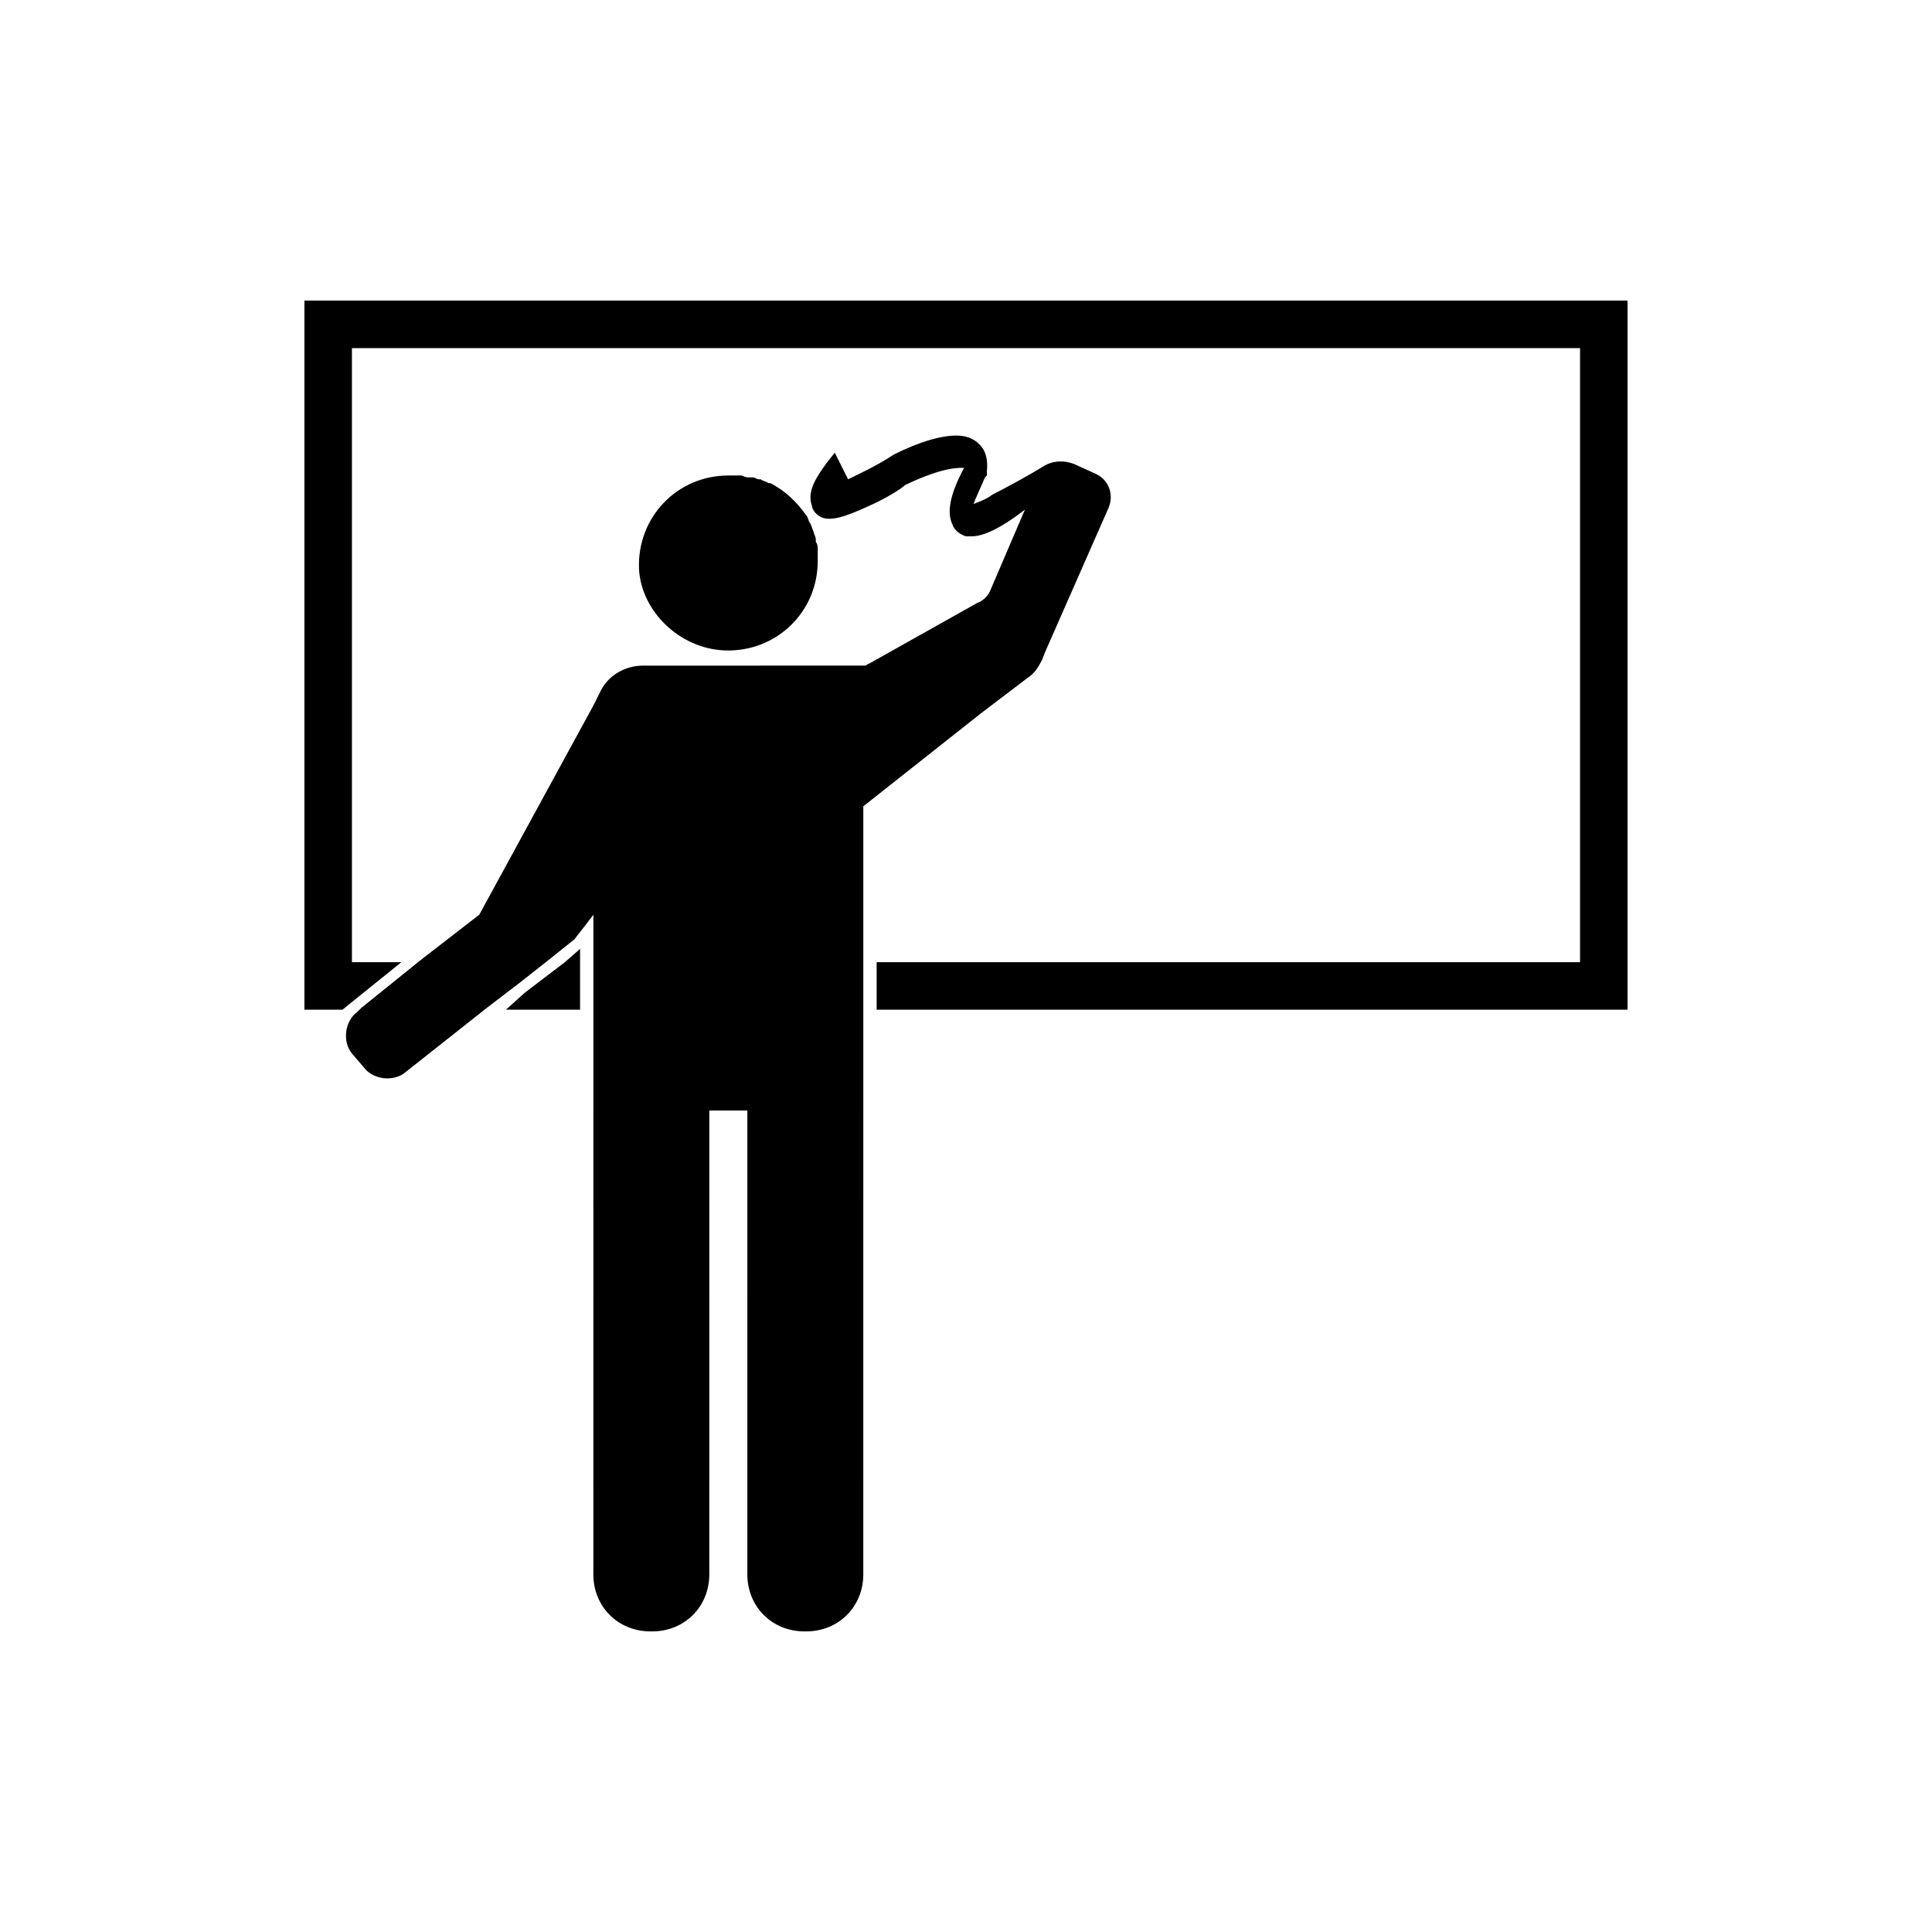 <?xml version="1.0" encoding="UTF-8"?>
<!-- Uploaded to: ICON Repo, www.svgrepo.com, Generator: ICON Repo Mixer Tools -->
<svg fill="#000000" width="800px" height="800px" version="1.1" viewBox="144 144 512 512" xmlns="http://www.w3.org/2000/svg">
 <g>
  <path d="m283.11 407.05-5.035 4.535h19.648v-16.121l-4.031 3.527z"/>
  <path d="m224.67 223.66v187.92h10.078l15.617-12.594h-13.098v-162.73h325.46v162.73h-186.41v12.594h199v-187.92z"/>
  <path d="m416.62 323.42c1.512-1.008 2.519-2.519 3.527-4.535l1.008-2.519 16.625-37.785c1.512-3.527 0-7.559-3.527-9.07l-5.543-2.519c-2.519-1.008-5.543-1.008-8.062 0.504-4.031 2.519-10.578 6.047-13.602 7.559-2.016 1.512-4.031 2.016-5.039 2.519 0.504-1.512 1.512-3.527 3.023-7.055l0.504-0.504v-1.008c0-0.504 0.504-3.527-1.008-6.047-1.008-1.512-3.023-3.527-7.055-3.527s-9.574 1.512-16.625 5.039c-4.535 3.023-9.07 5.039-12.09 6.551l-3.527-7.051-2.016 2.519c-2.519 3.527-5.543 7.559-4.031 11.586 0 0.504 0.504 2.016 2.519 3.023 2.519 1.008 6.047 0 12.594-3.023 4.535-2.016 8.566-4.535 9.574-5.543 10.578-5.039 14.609-4.535 15.617-4.535-4.031 7.559-4.535 12.09-3.023 15.113 0.504 1.512 2.016 2.519 3.527 3.023h1.512c3.023 0 7.559-2.016 14.105-7.055l-9.07 21.16c-0.504 1.512-2.016 3.023-3.527 3.527l-28.719 16.121c-0.504 0-0.504 0.504-1.008 0.504l-57.93 0.008h-1.008c-4.535 0-9.07 2.519-11.082 6.551l-2.016 4.031-30.23 55.418-15.617 12.09-15.617 12.594-1.008 1.008c-3.527 2.519-4.031 8.062-1.512 11.082l3.023 3.527c2.519 3.527 8.062 4.031 11.082 1.512l21.664-17.129 8.566-6.551 7.055-5.543 7.559-6.047 3.527-4.535 1.512-2.016v51.891l-0.008 122.94c0 8.566 6.551 15.113 15.113 15.113h0.504c8.566 0 15.113-6.551 15.113-15.113l0.004-122.93h10.078l-0.004 122.93c0 8.566 6.551 15.113 15.113 15.113h0.504c8.566 0 15.113-6.551 15.113-15.113l0.004-122.93v-80.609l31.234-24.688z"/>
  <path d="m336.02 316.37c13.602 0.504 24.688-10.078 24.688-23.68v-2.519-0.504c0-0.504 0-1.512-0.504-2.016v-0.504c0-1.008-0.504-1.512-0.504-2.016-0.504-1.008-0.504-1.512-1.008-2.519-0.504-0.504-0.504-1.512-1.008-2.016-2.519-3.527-5.543-6.551-9.574-8.566h-0.504c-0.504-0.504-1.512-0.504-2.016-1.008h-0.504c-0.504 0-1.008-0.504-1.512-0.504h-1.008c-0.504 0-1.008 0-2.016-0.504h-1.008-2.519c-13.602 0-24.184 11.082-23.68 24.688 0.508 11.086 10.582 21.164 22.676 21.668z"/>
 </g>
</svg>